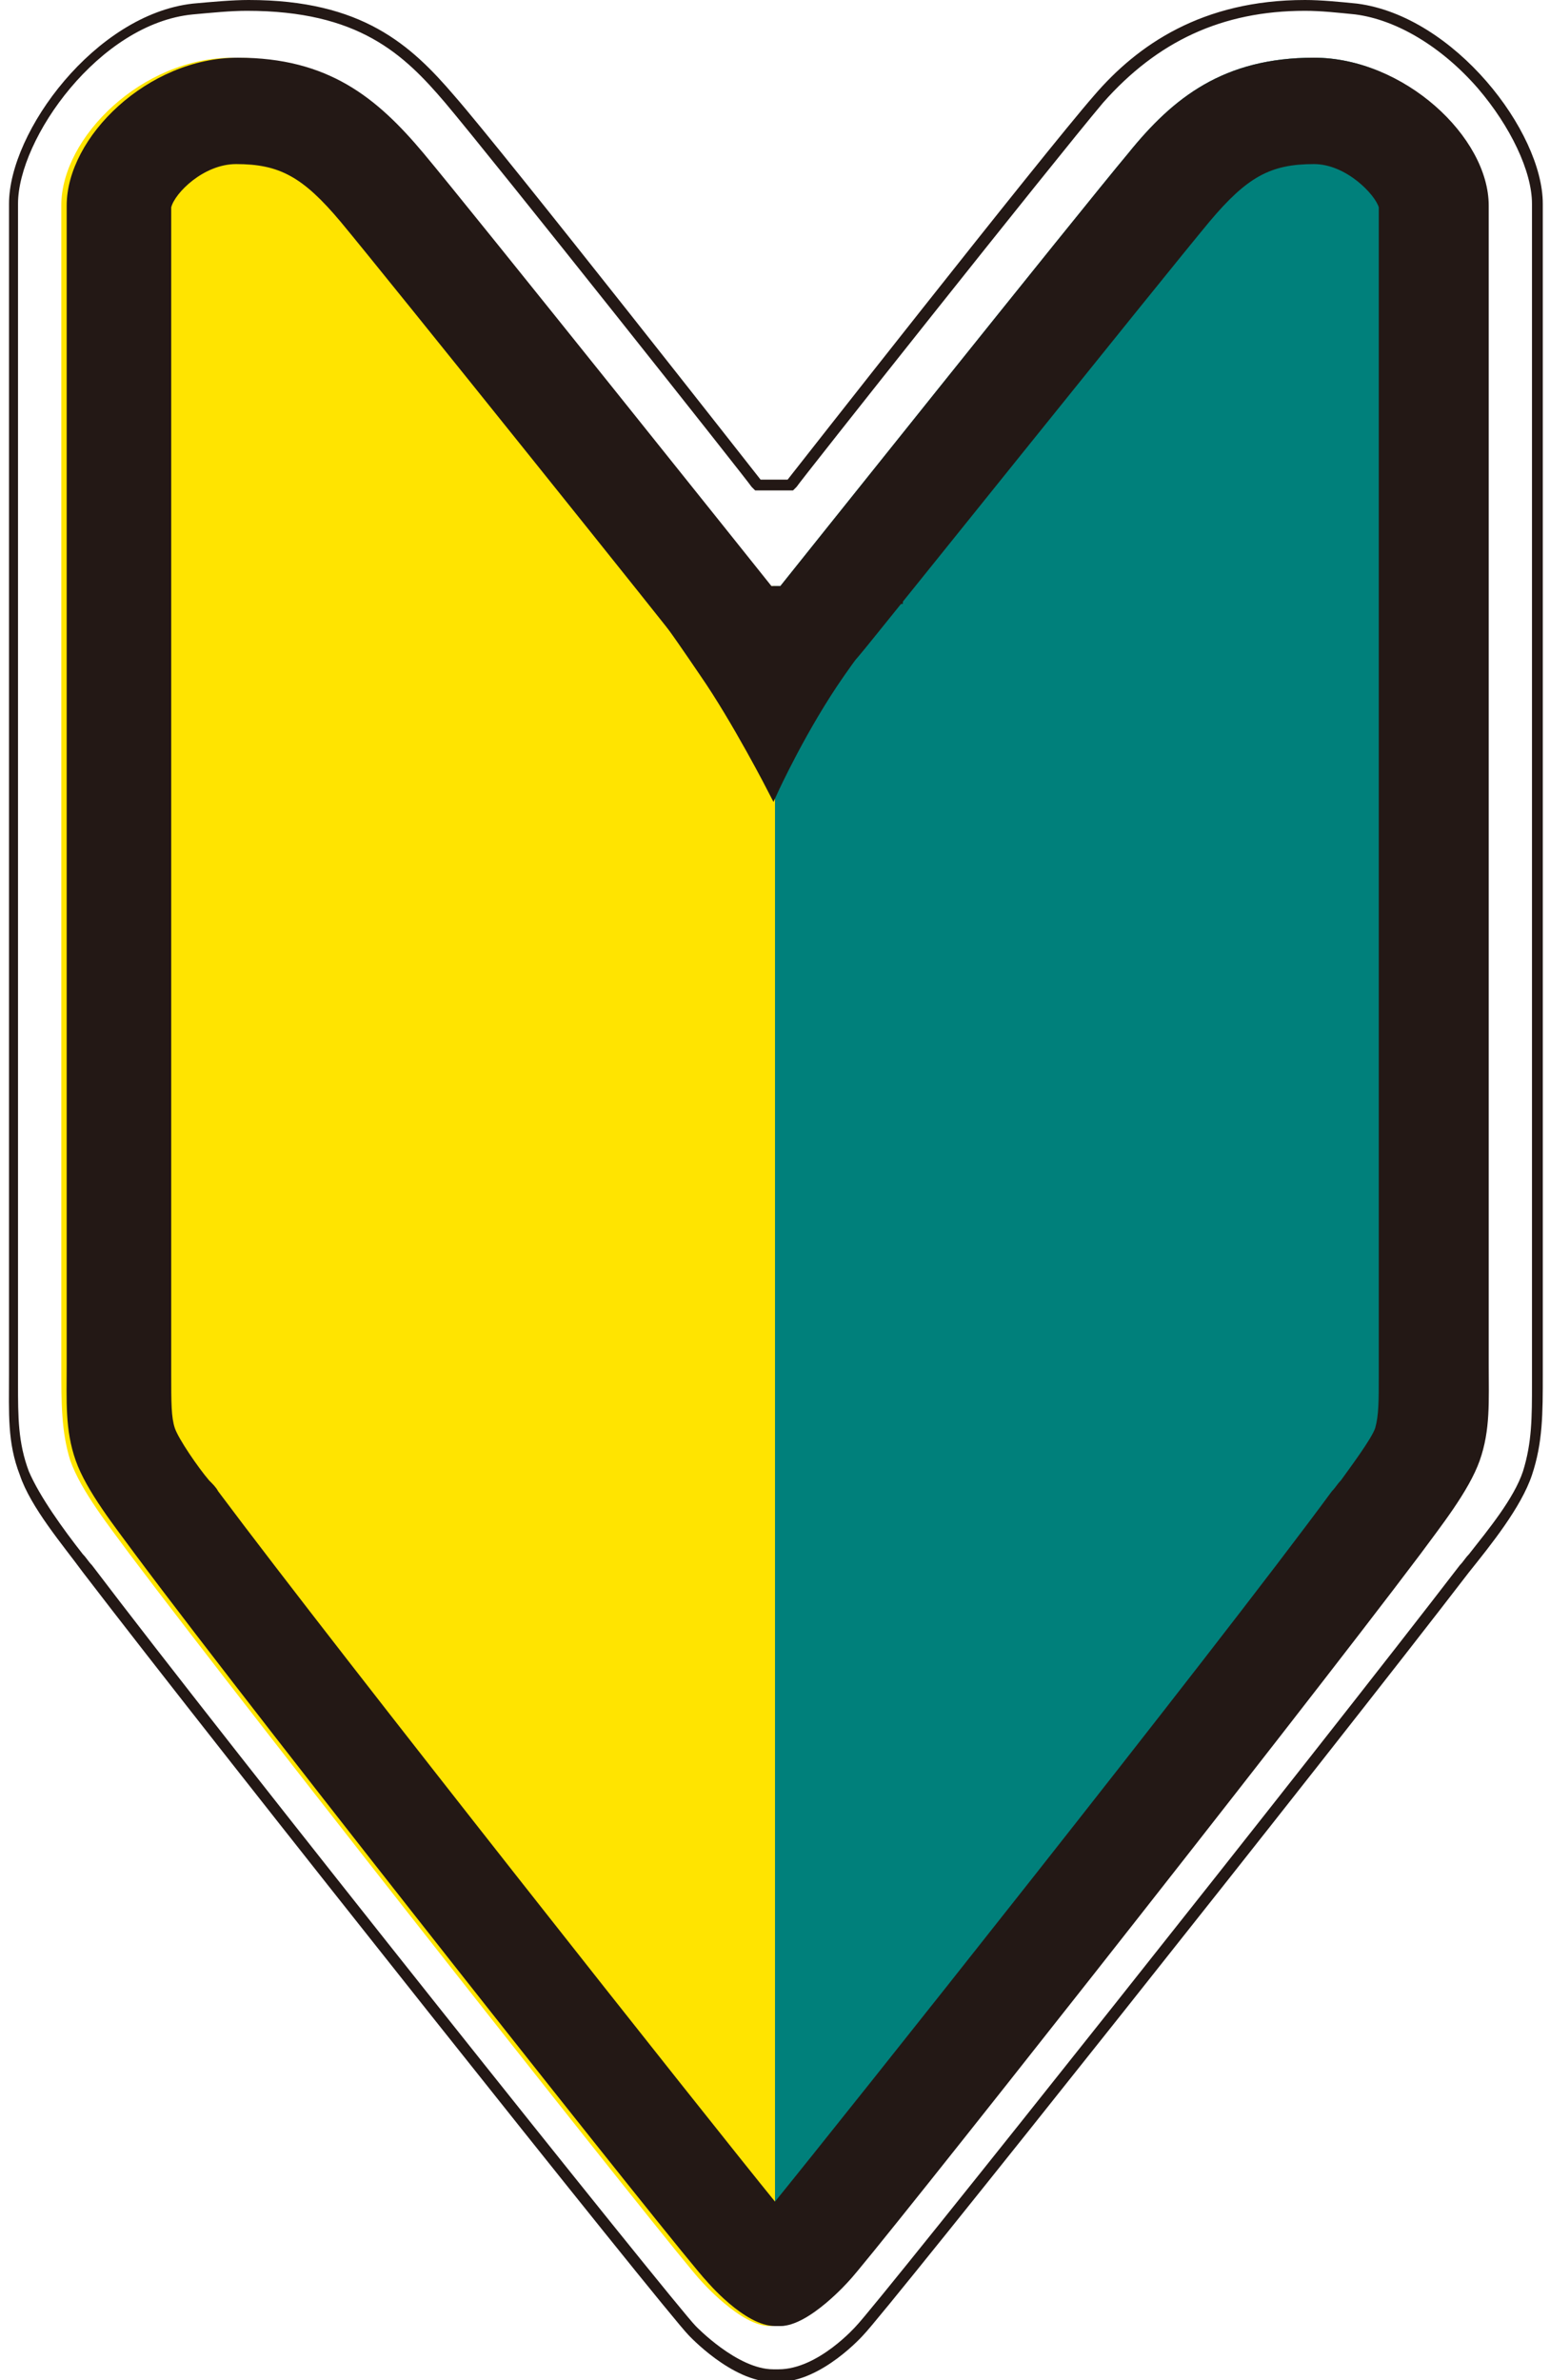 <svg id="レイヤー_1" xmlns="http://www.w3.org/2000/svg" width="86" height="132" viewBox="0 0 86 132"><style>.st0{fill:#00807b}.st1{fill:#ffe400}.st2,.st3{fill:#231815}.st3{stroke:#231815;stroke-width:.589}</style><path class="st0" d="M82.4 75.7V11.4c0-3.8-4.5-8.2-9.5-8.2s-7.8 2.2-10.3 5.3c-2.6 3.1-19.3 24-19.3 24h-.4V129h.3c1.6 0 3.8-2.5 3.8-2.5 1.1-1.1 24.7-31 31.7-40.3 1.1-1.5 2.7-3.5 3.3-5.2.4-1.6.4-3.2.4-5.3z"/><path class="st1" d="M3.4 75.7V11.4c0-3.8 4.5-8.2 9.5-8.2s7.8 2.2 10.3 5.3c2.6 3.1 19.3 24 19.3 24h.5V129h-.3c-1.6 0-3.8-2.5-3.8-2.5-1.1-1.1-24.7-31-31.7-40.3-1.1-1.5-2.7-3.5-3.3-5.2-.5-1.6-.5-3.2-.5-5.3z"/><path class="st2" d="M72.9 9.1c1.8 0 3.4 1.7 3.6 2.4v64.7c0 1.5 0 2.3-.2 3-.2.6-1.4 2.2-1.9 2.9-.2.2-.3.4-.5.6-6.7 9.1-27.4 35.1-30.9 39.4-3.5-4.3-24.1-30.3-30.9-39.4-.1-.2-.3-.4-.5-.6-.6-.7-1.7-2.3-1.9-2.9-.2-.6-.2-1.4-.2-3V11.5c.2-.8 1.8-2.4 3.6-2.4 2.4 0 3.7.7 5.8 3.2 2.5 3 19.1 23.7 19.2 23.9 1.1 1.4 2.8 2.2 4.6 2.2h.5c1.8 0 3.5-.8 4.6-2.2.2-.2 16.8-20.9 19.3-23.9 2.1-2.5 3.4-3.2 5.8-3.2m0-5.9c-5 0-7.8 2.2-10.3 5.3-2.6 3.1-19.3 24-19.3 24h-.5s-16.7-20.9-19.3-24c-2.6-3.1-5.3-5.3-10.3-5.3s-9.5 4.4-9.5 8.2v64.3c0 2-.1 3.6.5 5.3.6 1.7 2.2 3.7 3.3 5.2 7 9.4 30.6 39.2 31.7 40.3 0 0 2.1 2.5 3.8 2.5h.3c1.6 0 3.8-2.5 3.8-2.5 1.1-1.1 24.7-31 31.7-40.3 1.1-1.5 2.7-3.5 3.3-5.2.6-1.7.5-3.3.5-5.3V11.4c0-3.8-4.7-8.2-9.7-8.2z"/><path class="st3" d="M49.8 33.2s-1.1 1.1-3.2 4.1c-2.1 3-3.7 6.5-3.7 6.5s-2-3.9-3.8-6.5c-1.9-2.8-2.8-4-2.8-4l13.5-.1z"/><path class="st2" d="M72.4.6c.9 0 1.8.1 2.8.2 2.3.3 4.8 1.8 6.8 4.1 1.8 2.1 3 4.6 3 6.4v65.4c0 1.9 0 3.3-.5 4.9-.5 1.5-1.9 3.2-3 4.6-.2.2-.3.4-.5.6-7.6 9.9-32.4 41.1-33.5 42.2 0 0-2.1 2.4-4.3 2.4h-.3c-2 0-4.3-2.4-4.3-2.4-1.1-1.1-26-32.3-33.5-42.2-.2-.2-.3-.4-.5-.6-1.1-1.4-2.4-3.2-3-4.6-.6-1.6-.6-3-.6-4.9V11.3C1 7.7 5.5 1.3 10.7.8c1.1-.1 2.1-.2 3-.2 6.2 0 8.7 2.4 11 5.1 2.7 3.2 16.9 21.1 17 21.3l.2.2H44l.2-.2c.1-.2 14.3-18.1 17-21.3 3-3.4 6.6-5.1 11.2-5.1m0-.6c-5.7 0-9.3 2.5-11.7 5.3-2.8 3.2-17 21.3-17 21.3h-1.5S28 8.5 25.2 5.3C22.8 2.5 20.1 0 13.8 0c-.9 0-2 .1-3.1.2C5.3.8.5 7.3.5 11.3v64.9c0 2.2-.1 3.8.6 5.6.6 1.8 2.4 3.9 3.5 5.4 7.5 9.8 32.4 41.1 33.6 42.3 0 0 2.4 2.6 4.7 2.6h.3c2.4 0 4.7-2.6 4.7-2.6 1.2-1.2 26-32.4 33.6-42.3 1.2-1.5 2.9-3.6 3.5-5.4.6-1.8.6-3.4.6-5.6V11.3c0-4-4.9-10.4-10.3-11.1-1-.1-2-.2-2.9-.2z"/></svg>